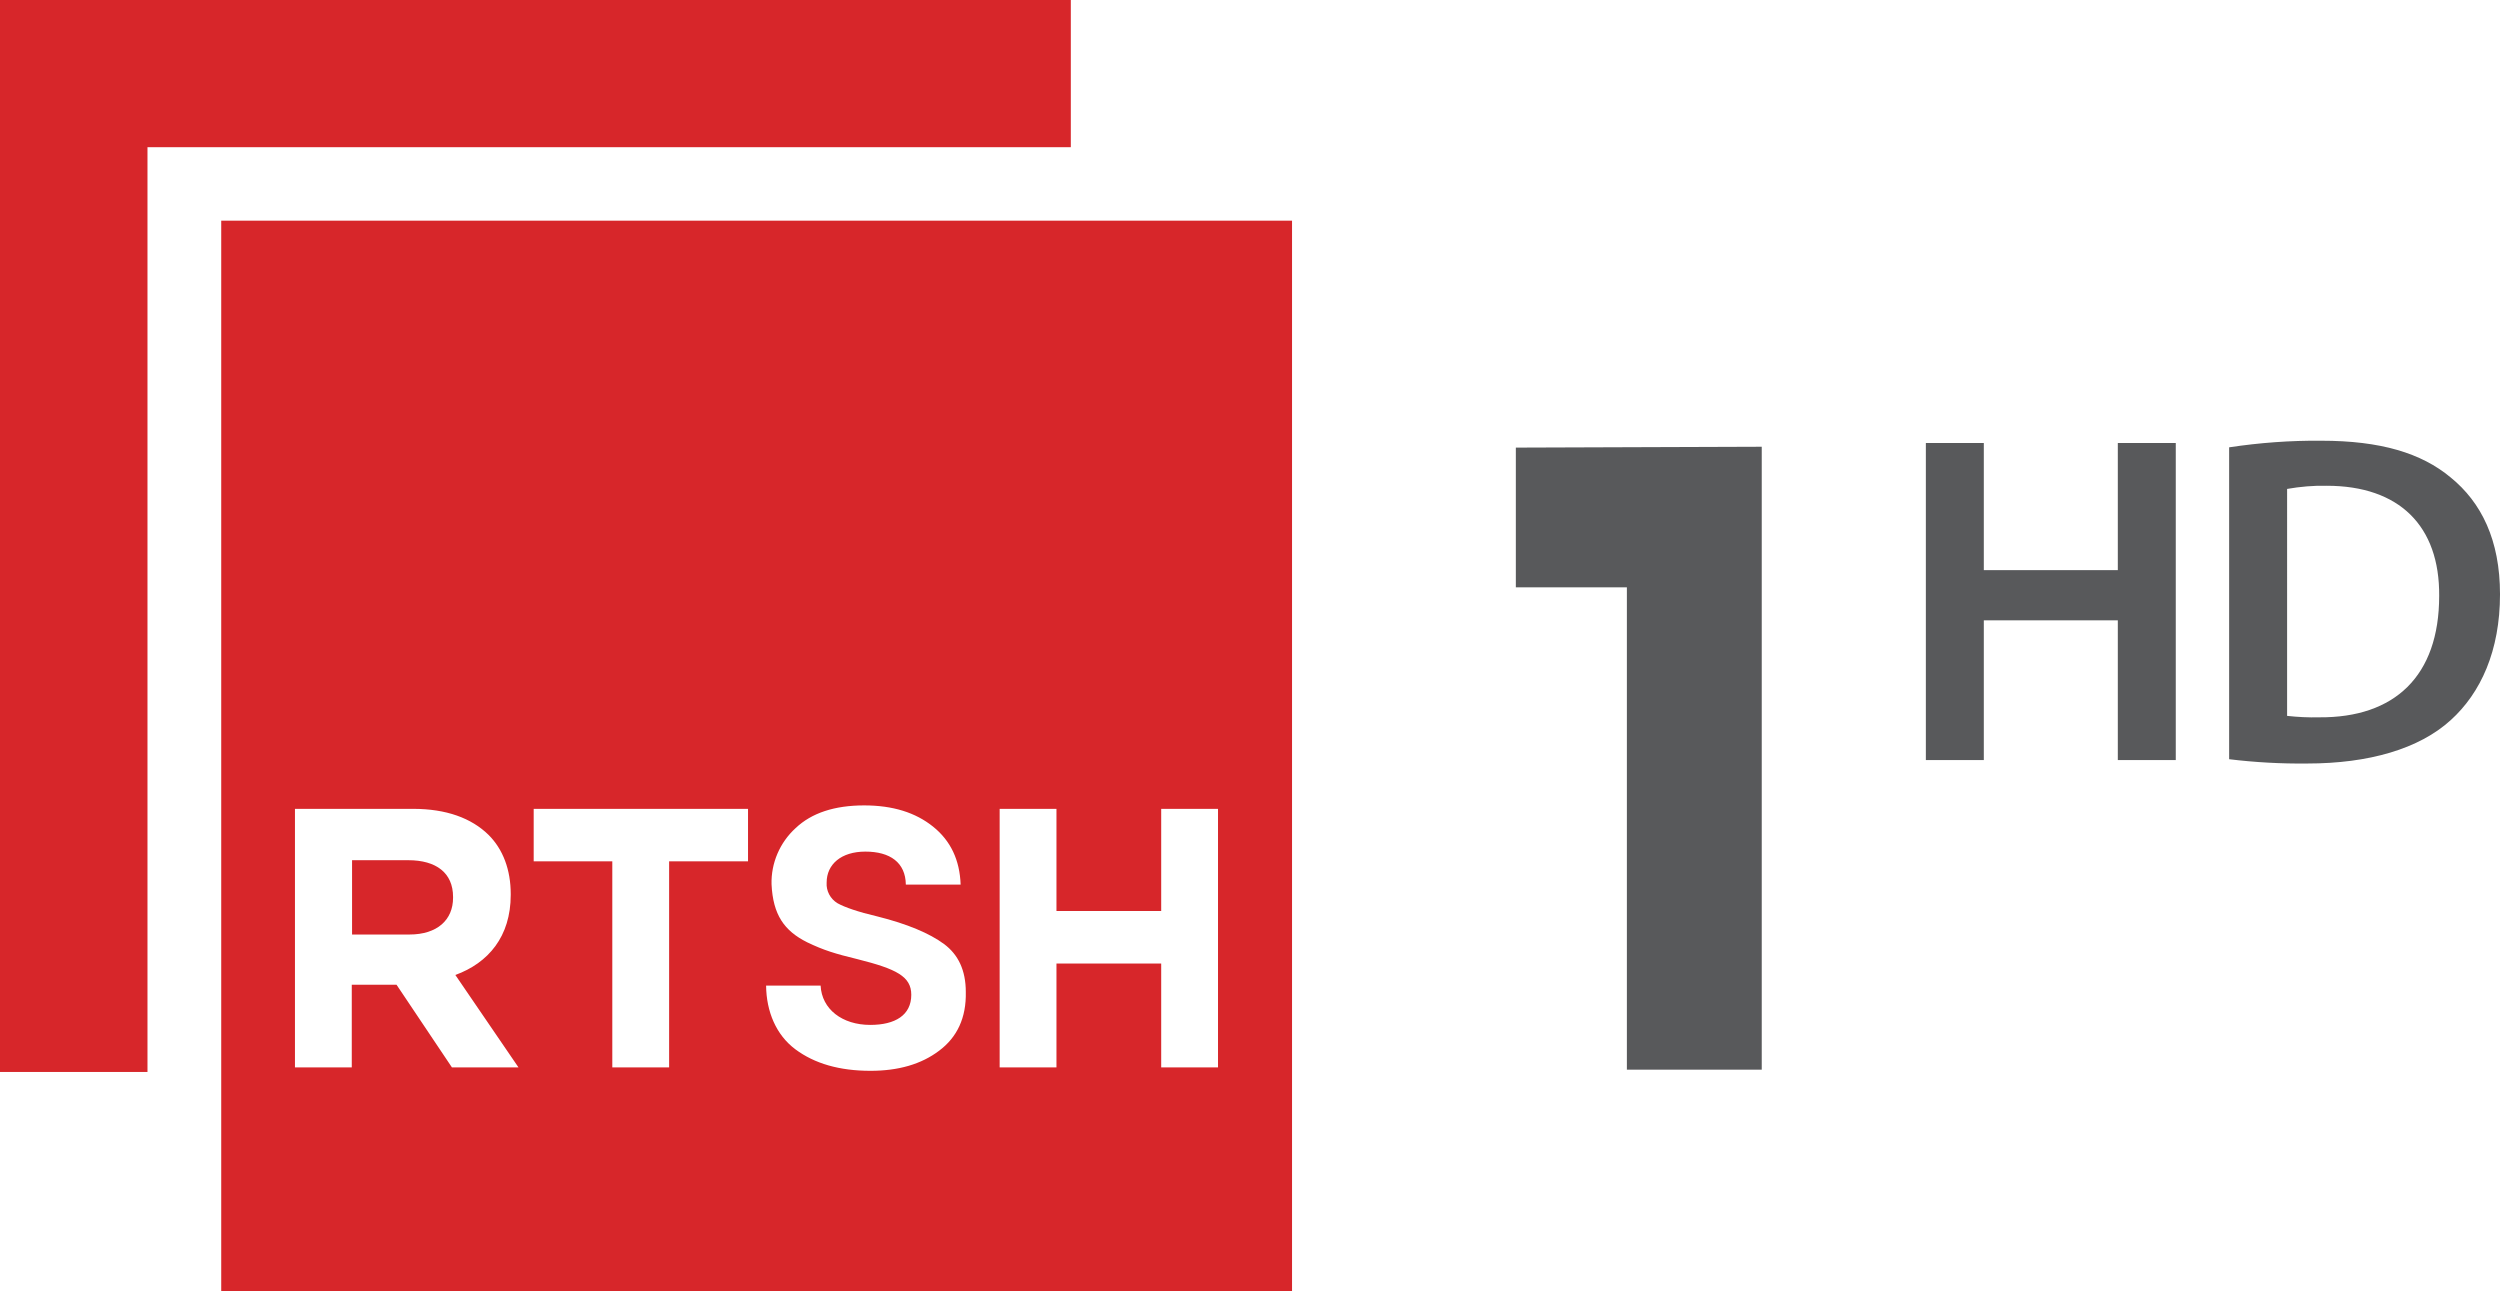 <?xml version="1.0" encoding="utf-8"?>
<!-- Generator: Adobe Illustrator 16.0.0, SVG Export Plug-In . SVG Version: 6.00 Build 0)  -->
<!DOCTYPE svg PUBLIC "-//W3C//DTD SVG 1.1//EN" "http://www.w3.org/Graphics/SVG/1.1/DTD/svg11.dtd">
<svg version="1.1" id="RTSH_1_hd" xmlns="http://www.w3.org/2000/svg" xmlns:xlink="http://www.w3.org/1999/xlink" x="0px" y="0px"
	 width="435.65px" height="225px" viewBox="32.15 137.5 435.65 225" enable-background="new 32.15 137.5 435.65 225"
	 xml:space="preserve">
<title>final_1tetor2020_(color_txGRI)__RTSH_1hd__bert_</title>
<g id="_Group_">
	<path fill="#58595B" d="M377.85,214.7v22.15H401.2V214.7h10.1v55.25h-10.1V245.6H377.85v24.35h-10.1V214.7H377.85z"/>
	<path fill="#58595B" d="M420.6,215.45c5.301-0.8,10.7-1.2,16.051-1.15c10.35,0,17.449,2.15,22.55,6.4c5.35,4.35,8.6,10.9,8.6,20.35
		c0,9.851-3.35,17.2-8.6,21.95c-5.5,5-14.25,7.55-25,7.55c-4.55,0.05-9.101-0.2-13.601-0.75V215.45z M430.7,262.25
		c1.85,0.2,3.7,0.3,5.6,0.25c13.101,0.1,20.9-7.15,20.9-21.15c0.1-12.2-6.95-19.2-19.601-19.2c-2.3-0.05-4.6,0.15-6.899,0.55V262.25
		z"/>
</g>
<path fill="#58595B" d="M315.65,323.9v-84.05H296.3V215.5l42.851-0.15V323.9H315.65z"/>
<g id="_Group_2">
	<polygon id="_Path_" fill="#D7262A" points="32.15,137.5 32.15,324.3 57.85,324.3 57.85,163.15 218.75,163.15 218.75,137.5 	"/>
	<g id="_Group_3">
		<path id="_Path_2" fill="#D7262A" d="M103.3,287.4h-9.8v12.949h10c4.85,0,7.6-2.55,7.6-6.399v-0.15
			C111.1,289.6,108.15,287.4,103.3,287.4"/>
		<path id="_Compound_Path_" fill="#D7262A" d="M244.4,323.5h-9.9v-18.1h-18.25v18.1h-9.9v-45.05h9.9v17.8h18.25v-17.8h9.9V323.5z
			 M195.8,320.6c-3.1,2.351-7.1,3.5-11.95,3.5c-5.4,0-9.75-1.25-13.1-3.75s-5.05-6.55-5.1-11.1h9.5c0.2,4.1,3.75,6.85,8.65,6.85
			c4.35,0,7.15-1.699,7.15-5.25c0-3.199-2.6-4.5-9.35-6.199c-3.9-0.95-5.9-1.551-8.8-2.95c-4-2-5.95-4.8-6.2-10.101
			c-0.1-3.699,1.45-7.3,4.2-9.8c2.8-2.649,6.8-3.95,11.95-3.95c5,0,8.95,1.25,12,3.7s4.65,5.8,4.8,10.101H190
			c-0.05-3.851-2.75-5.75-7.05-5.75c-4.2,0-6.75,2.199-6.75,5.399c-0.1,1.45,0.65,2.851,1.9,3.601c1.25,0.699,3.55,1.5,6.95,2.3
			c5.2,1.3,9.1,2.95,11.6,4.8s3.8,4.6,3.8,8.35C200.55,314.85,198.95,318.25,195.8,320.6 M162.45,287.6h-13.7v35.9h-9.9v-35.9h-13.7
			v-9.149h37.35v9.149H162.45z M110.9,323.5l-9.65-14.4h-7.8v14.4h-9.9v-45.05h20.6c5.75,0,10.15,1.6,13.15,4.55
			c2.5,2.5,3.85,6.05,3.85,10.3v0.15c0,7.25-3.9,11.85-9.65,13.95l11,16.1H110.9z M70.7,362.5h186.6V175.95H70.7V362.5z"/>
	</g>
</g>
</svg>

